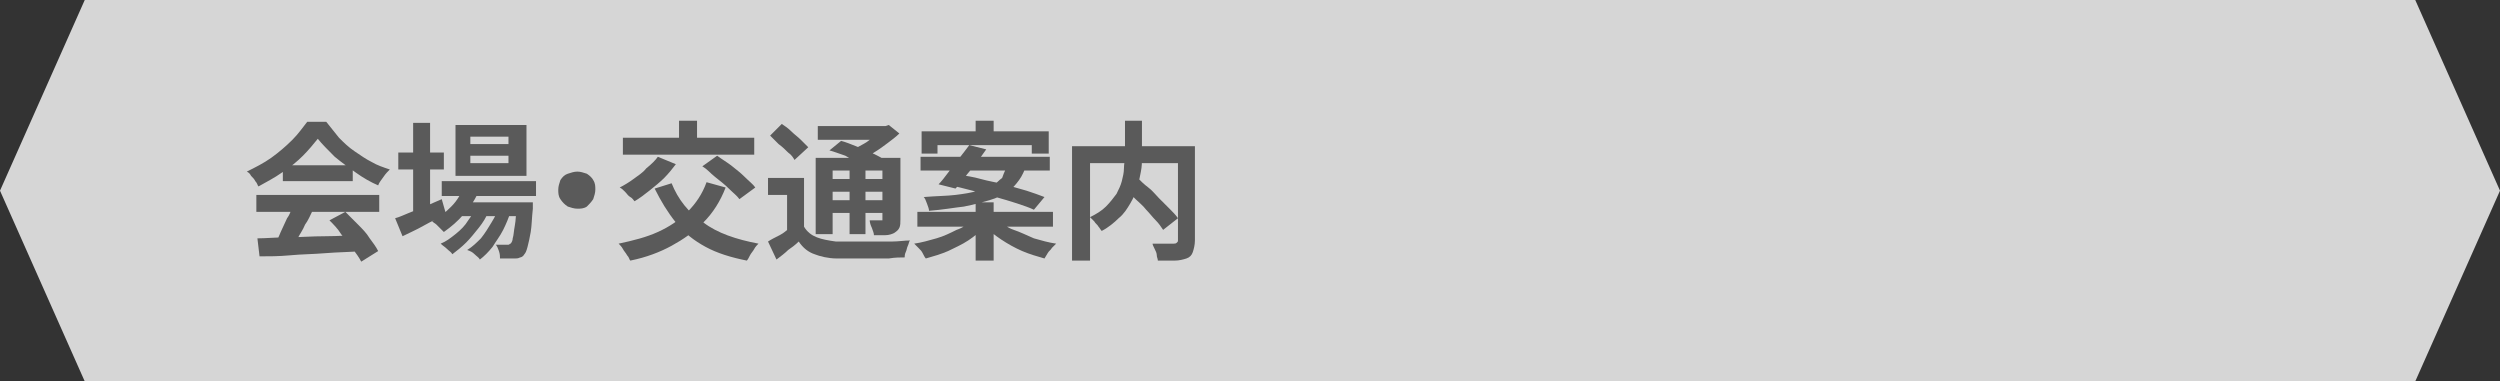 <?xml version="1.0" encoding="utf-8"?>
<!-- Generator: Adobe Illustrator 27.4.1, SVG Export Plug-In . SVG Version: 6.00 Build 0)  -->
<svg version="1.1" id="レイヤー_1" xmlns="http://www.w3.org/2000/svg" xmlns:xlink="http://www.w3.org/1999/xlink" x="0px"
	 y="0px" viewBox="0 0 236 36" style="enable-background:new 0 0 236 36;" xml:space="preserve">
<rect x="0" y="0" width="236" height="36" fill="#333333" stroke="none"/>
<style type="text/css">
	.st0{opacity:0.8;fill:#FFFFFF;}
	.st1{fill:#5A5A5A;}
</style>
<polygon class="st0" points="228,0 8,0 0,18 8,36 228,36 236,18 "/>
<g>
	<g>
		<path class="st1" d="M30,13.1c-0.4,0.5-0.9,1.1-1.4,1.6s-1.2,1.1-2,1.6c-0.7,0.5-1.5,0.9-2.2,1.3c-0.1-0.1-0.1-0.3-0.3-0.5
			c-0.1-0.2-0.2-0.3-0.4-0.5c-0.1-0.2-0.2-0.3-0.4-0.4c0.8-0.4,1.6-0.8,2.3-1.3c0.7-0.5,1.4-1.1,2-1.7c0.6-0.6,1-1.2,1.4-1.7h1.8
			c0.4,0.5,0.8,1,1.2,1.5c0.5,0.5,0.9,0.9,1.5,1.3s1,0.7,1.6,1c0.5,0.3,1.1,0.5,1.7,0.7c-0.2,0.2-0.4,0.4-0.6,0.7
			c-0.2,0.3-0.4,0.5-0.5,0.8c-0.7-0.3-1.4-0.7-2.1-1.2s-1.4-1-2-1.5C30.9,14.1,30.4,13.6,30,13.1z M24.2,18.4h11.6v1.6H24.2V18.4z
			 M24.3,22.5c0.8,0,1.8-0.1,2.9-0.1c1.1,0,2.2-0.1,3.5-0.1c1.2,0,2.4-0.1,3.6-0.1l-0.1,1.5c-1.1,0.1-2.3,0.1-3.5,0.2
			c-1.2,0.1-2.3,0.1-3.3,0.2c-1.1,0.1-2,0.1-2.9,0.1L24.3,22.5z M27.6,19.4l1.9,0.5c-0.2,0.4-0.4,0.9-0.7,1.3
			c-0.2,0.5-0.5,0.9-0.7,1.3c-0.2,0.4-0.4,0.8-0.7,1.1l-1.5-0.5c0.2-0.3,0.4-0.7,0.6-1.2c0.2-0.4,0.4-0.9,0.6-1.3
			C27.4,20.2,27.5,19.8,27.6,19.4z M26.7,15.6h6.6v1.5h-6.6V15.6z M31.1,20.8l1.5-0.8c0.4,0.4,0.8,0.8,1.2,1.2
			c0.4,0.4,0.8,0.8,1.1,1.3c0.3,0.4,0.6,0.8,0.8,1.2l-1.6,1c-0.2-0.4-0.5-0.8-0.8-1.2c-0.3-0.4-0.7-0.9-1.1-1.4
			C31.9,21.6,31.5,21.2,31.1,20.8z"/>
		<path class="st1" d="M37.3,20.6c0.4-0.1,0.8-0.3,1.3-0.5c0.5-0.2,1-0.4,1.5-0.6s1.1-0.5,1.6-0.7l0.4,1.4c-0.7,0.4-1.4,0.7-2.1,1.1
			c-0.7,0.4-1.4,0.7-2,1L37.3,20.6z M37.6,14.4h4.3V16h-4.3V14.4z M39,11.6h1.6v8.7H39V11.6z M43.8,17.6l1.4,0.4
			c-0.3,0.8-0.8,1.5-1.4,2.2s-1.2,1.2-1.9,1.7c-0.1-0.1-0.2-0.2-0.3-0.3c-0.1-0.1-0.3-0.3-0.4-0.4c-0.1-0.1-0.3-0.2-0.4-0.3
			c0.7-0.4,1.2-0.8,1.8-1.4S43.5,18.3,43.8,17.6z M45,19.4l1.1,0.6c-0.2,0.5-0.5,1-0.9,1.5c-0.4,0.5-0.8,1-1.2,1.4
			c-0.4,0.4-0.9,0.8-1.3,1.1c-0.1-0.2-0.3-0.3-0.5-0.5c-0.2-0.2-0.4-0.3-0.6-0.5c0.5-0.2,0.9-0.5,1.4-0.9c0.5-0.4,0.9-0.8,1.2-1.3
			C44.5,20.4,44.8,19.9,45,19.4z M41.7,17.1h8.9v1.4h-8.9V17.1z M43,11.8h6.7v4.8H43V11.8z M43.2,19.1H49v1.3h-5.8V19.1z M47.1,19.4
			l1.1,0.6c-0.2,0.6-0.4,1.1-0.7,1.7c-0.3,0.6-0.7,1.1-1,1.6c-0.4,0.5-0.8,0.9-1.2,1.2c-0.1-0.2-0.3-0.3-0.5-0.5
			c-0.2-0.2-0.4-0.3-0.7-0.4c0.5-0.3,0.9-0.7,1.3-1.1c0.4-0.5,0.7-1,1-1.5C46.7,20.5,47,20,47.1,19.4z M44.4,12.9v0.7h3.6v-0.7H44.4
			z M44.4,14.7v0.7h3.6v-0.7H44.4z M48.7,19.1h1.6c0,0.3,0,0.5,0,0.6c-0.1,0.9-0.1,1.6-0.2,2.2c-0.1,0.6-0.2,1-0.3,1.4
			s-0.2,0.6-0.3,0.7c-0.1,0.2-0.3,0.3-0.4,0.3c-0.2,0.1-0.3,0.1-0.5,0.1c-0.2,0-0.4,0-0.6,0c-0.2,0-0.5,0-0.8,0c0-0.2,0-0.4-0.1-0.7
			c-0.1-0.3-0.2-0.5-0.3-0.6c0.2,0,0.4,0,0.6,0s0.3,0,0.4,0s0.2,0,0.2,0c0.1,0,0.1-0.1,0.2-0.1c0.1-0.1,0.2-0.3,0.2-0.5
			c0.1-0.3,0.1-0.7,0.2-1.2c0.1-0.5,0.1-1.2,0.2-2V19.1z"/>
		<path class="st1" d="M54.5,16.2c0.3,0,0.6,0.1,0.9,0.2c0.3,0.2,0.5,0.4,0.6,0.6c0.2,0.3,0.2,0.6,0.2,0.9c0,0.3-0.1,0.6-0.2,0.9
			c-0.2,0.3-0.4,0.5-0.6,0.7c-0.3,0.2-0.6,0.2-0.9,0.2c-0.3,0-0.6-0.1-0.9-0.2c-0.3-0.2-0.5-0.4-0.7-0.7c-0.2-0.3-0.2-0.6-0.2-0.9
			c0-0.3,0.1-0.6,0.2-0.9c0.2-0.3,0.4-0.5,0.7-0.6C53.9,16.3,54.2,16.2,54.5,16.2z"/>
		<path class="st1" d="M66.7,17.2l1.8,0.5c-0.5,1.3-1.2,2.4-2.1,3.3c-0.9,0.9-1.9,1.6-3,2.2s-2.4,1.1-3.9,1.4
			c-0.1-0.1-0.1-0.3-0.3-0.5c-0.1-0.2-0.3-0.4-0.4-0.6s-0.3-0.4-0.4-0.5c1.4-0.3,2.6-0.6,3.7-1.1c1.1-0.5,2-1.1,2.8-1.9
			C65.7,19.2,66.3,18.3,66.7,17.2z M62.1,14.8l1.7,0.7c-0.3,0.4-0.7,0.9-1.1,1.3c-0.4,0.4-0.9,0.8-1.4,1.2c-0.5,0.4-0.9,0.7-1.4,1
			c-0.1-0.1-0.2-0.3-0.4-0.4s-0.3-0.3-0.5-0.5s-0.3-0.3-0.5-0.4c0.4-0.2,0.9-0.5,1.3-0.8c0.4-0.3,0.9-0.6,1.2-1
			C61.5,15.5,61.9,15.1,62.1,14.8z M58.8,13h12.4v1.6H58.8V13z M63.4,17.3c0.6,1.5,1.6,2.8,3,3.7c1.3,1,3.1,1.6,5.2,2
			c-0.1,0.1-0.3,0.3-0.4,0.5c-0.1,0.2-0.3,0.4-0.4,0.6c-0.1,0.2-0.2,0.4-0.3,0.5c-1.5-0.3-2.8-0.7-3.9-1.3s-2-1.3-2.8-2.3
			s-1.4-2-2-3.2L63.4,17.3z M64.1,11.4h1.7v2.7h-1.7V11.4z M66.3,15.7l1.4-1c0.4,0.3,0.9,0.6,1.3,0.9c0.5,0.4,0.9,0.7,1.3,1.1
			c0.4,0.4,0.8,0.7,1,1l-1.5,1.1c-0.2-0.3-0.6-0.6-1-1c-0.4-0.4-0.8-0.7-1.3-1.1S66.8,16,66.3,15.7z"/>
		<path class="st1" d="M75.9,21.4c0.3,0.5,0.7,0.8,1.2,1c0.5,0.2,1.1,0.3,1.8,0.4c0.4,0,0.9,0,1.5,0c0.6,0,1.2,0,1.9,0
			c0.6,0,1.3,0,1.9,0c0.6,0,1.2-0.1,1.7-0.1c-0.1,0.1-0.1,0.3-0.2,0.5c-0.1,0.2-0.1,0.4-0.2,0.6c-0.1,0.2-0.1,0.4-0.1,0.5
			c-0.4,0-0.9,0-1.5,0.1c-0.6,0-1.1,0-1.7,0c-0.6,0-1.2,0-1.7,0c-0.6,0-1,0-1.5,0c-0.8,0-1.6-0.2-2.1-0.4c-0.6-0.2-1.1-0.6-1.5-1.2
			c-0.3,0.3-0.7,0.6-1,0.8c-0.3,0.3-0.7,0.6-1.1,0.9l-0.8-1.7c0.3-0.2,0.7-0.4,1.1-0.6c0.4-0.2,0.7-0.5,1.1-0.8H75.9z M75.9,16.9V22
			h-1.6v-3.6h-1.8v-1.6H75.9z M72.7,12.8l1.1-1.1c0.3,0.2,0.6,0.4,0.9,0.7c0.3,0.3,0.6,0.5,0.9,0.8c0.3,0.3,0.5,0.5,0.7,0.7L75,15.1
			c-0.1-0.2-0.3-0.5-0.6-0.7c-0.3-0.3-0.5-0.5-0.9-0.8C73.2,13.3,72.9,13,72.7,12.8z M77.1,14.9h7.1v1.2h-5.6v6h-1.6V14.9z
			 M77.2,11.9h6.7v1.3h-6.7V11.9z M77.9,16.9h6v1.2h-6V16.9z M77.9,18.9h6v1.2h-6V18.9z M78.3,14.2l1.1-0.9c0.4,0.1,0.9,0.3,1.4,0.5
			c0.5,0.2,1,0.4,1.4,0.6c0.5,0.2,0.8,0.4,1.2,0.6l-1.1,1c-0.3-0.2-0.6-0.4-1.1-0.6s-0.9-0.4-1.4-0.7C79.2,14.5,78.7,14.3,78.3,14.2
			z M80.2,15.5h1.5v6.6h-1.5V15.5z M83.2,11.9h0.4l0.3-0.1l1,0.8c-0.3,0.3-0.7,0.6-1.1,0.9c-0.4,0.3-0.8,0.6-1.3,0.9
			c-0.4,0.3-0.9,0.5-1.3,0.7c-0.1-0.1-0.2-0.3-0.4-0.5s-0.3-0.3-0.4-0.4c0.4-0.2,0.7-0.4,1.1-0.6s0.7-0.5,1-0.7s0.5-0.5,0.7-0.7
			V11.9z M83.4,14.9H85v5.8c0,0.3,0,0.6-0.1,0.8c-0.1,0.2-0.2,0.3-0.5,0.5c-0.2,0.1-0.5,0.2-0.8,0.2c-0.3,0-0.7,0-1.1,0
			c0-0.2-0.1-0.4-0.2-0.7c-0.1-0.2-0.2-0.5-0.2-0.7c0.2,0,0.4,0,0.6,0s0.4,0,0.4,0s0.1,0,0.2,0c0,0,0-0.1,0-0.2V14.9z"/>
		<path class="st1" d="M91.7,20.8l1.2,0.6c-0.4,0.5-0.9,0.9-1.5,1.3c-0.6,0.4-1.3,0.7-1.9,1c-0.7,0.3-1.4,0.5-2.1,0.7
			c-0.1-0.1-0.2-0.3-0.3-0.5c-0.1-0.2-0.2-0.3-0.4-0.5s-0.3-0.3-0.4-0.4c0.7-0.1,1.4-0.3,2.1-0.5c0.7-0.2,1.3-0.5,1.9-0.8
			C90.9,21.5,91.3,21.2,91.7,20.8z M86.6,20h12.8v1.4H86.6V20z M86.9,14.8h12.2v1.3H86.9V14.8z M87,12.4h12v2.1h-1.6v-0.8h-8.9v0.8
			H87V12.4z M95.1,15.6h1.8c-0.2,0.5-0.4,1-0.7,1.4c-0.3,0.4-0.6,0.8-1.1,1.1c-0.4,0.3-1,0.6-1.7,0.8c-0.7,0.2-1.4,0.4-2.4,0.6
			c-0.9,0.1-2,0.3-3.3,0.4c0-0.2-0.1-0.4-0.2-0.7s-0.2-0.5-0.3-0.6c1.2-0.1,2.2-0.1,3-0.2c0.8-0.1,1.5-0.2,2.1-0.4
			c0.6-0.2,1-0.3,1.4-0.5c0.4-0.2,0.6-0.5,0.9-0.7C94.8,16.2,95,15.9,95.1,15.6z M91.5,13.7l1.6,0.4c-0.3,0.4-0.6,0.9-1,1.3
			c-0.3,0.5-0.7,0.9-1,1.3c-0.3,0.4-0.6,0.8-0.9,1.1l-1.6-0.4c0.3-0.3,0.6-0.7,0.9-1.1s0.7-0.9,1-1.3C90.9,14.5,91.2,14.1,91.5,13.7
			z M89.7,17.5l0.9-1c0.6,0.1,1.3,0.2,2,0.4c0.7,0.2,1.4,0.3,2.2,0.5c0.7,0.2,1.4,0.4,2.1,0.6c0.6,0.2,1.2,0.4,1.7,0.6l-1,1.2
			c-0.4-0.2-1-0.4-1.6-0.6c-0.6-0.2-1.3-0.4-2-0.6c-0.7-0.2-1.4-0.4-2.2-0.6C91,17.8,90.3,17.6,89.7,17.5z M92.1,19.1h1.7v5.5h-1.7
			V19.1z M92.1,11.4h1.7v1.9h-1.7V11.4z M94.2,20.8c0.4,0.3,0.9,0.7,1.5,0.9s1.2,0.5,1.9,0.8c0.7,0.2,1.4,0.4,2.1,0.5
			c-0.1,0.1-0.3,0.3-0.4,0.4c-0.1,0.2-0.3,0.3-0.4,0.5c-0.1,0.2-0.2,0.3-0.3,0.5c-0.7-0.2-1.4-0.4-2.1-0.7c-0.7-0.3-1.4-0.7-2-1.1
			c-0.6-0.4-1.1-0.8-1.6-1.3L94.2,20.8z"/>
		<path class="st1" d="M101.2,13.8h10.6v1.6h-8.9v9.2h-1.7V13.8z M106.1,11.4h1.7v3.4c0,0.5,0,0.9-0.1,1.4c-0.1,0.5-0.2,1-0.3,1.5
			c-0.2,0.5-0.4,1-0.7,1.5c-0.3,0.5-0.6,1-1.1,1.4c-0.4,0.4-1,0.9-1.6,1.2c-0.1-0.1-0.2-0.3-0.3-0.4c-0.1-0.2-0.3-0.3-0.4-0.5
			c-0.2-0.2-0.3-0.3-0.4-0.4c0.6-0.3,1.1-0.6,1.5-1s0.7-0.8,1-1.2c0.2-0.4,0.4-0.8,0.5-1.2c0.1-0.4,0.2-0.8,0.2-1.2
			c0-0.4,0.1-0.8,0.1-1.2V11.4z M106.1,17.7l1.3-0.9c0.3,0.3,0.6,0.6,1,0.9s0.7,0.7,1,1c0.3,0.3,0.7,0.7,1,1
			c0.3,0.3,0.6,0.6,0.8,0.9l-1.4,1.1c-0.2-0.3-0.4-0.6-0.7-0.9s-0.6-0.7-0.9-1c-0.3-0.4-0.7-0.7-1-1S106.4,18,106.1,17.7z
			 M111.1,13.8h1.7v8.9c0,0.4-0.1,0.8-0.2,1.1c-0.1,0.3-0.3,0.5-0.6,0.6c-0.3,0.1-0.7,0.2-1.1,0.2c-0.4,0-1,0-1.6,0
			c0-0.2-0.1-0.3-0.1-0.5s-0.1-0.4-0.2-0.6c-0.1-0.2-0.2-0.4-0.2-0.5c0.3,0,0.6,0,0.8,0c0.3,0,0.5,0,0.7,0s0.4,0,0.5,0
			c0.1,0,0.2,0,0.3-0.1s0.1-0.1,0.1-0.2V13.8z"/>
	</g>
</g>
<g>
</g>
<g>
</g>
<g>
</g>
<g>
</g>
<g>
</g>
<g>
</g>
<g>
</g>
<g>
</g>
<g>
</g>
<g>
</g>
<g>
</g>
<g>
</g>
<g>
</g>
<g>
</g>
<g>
</g>
</svg>
